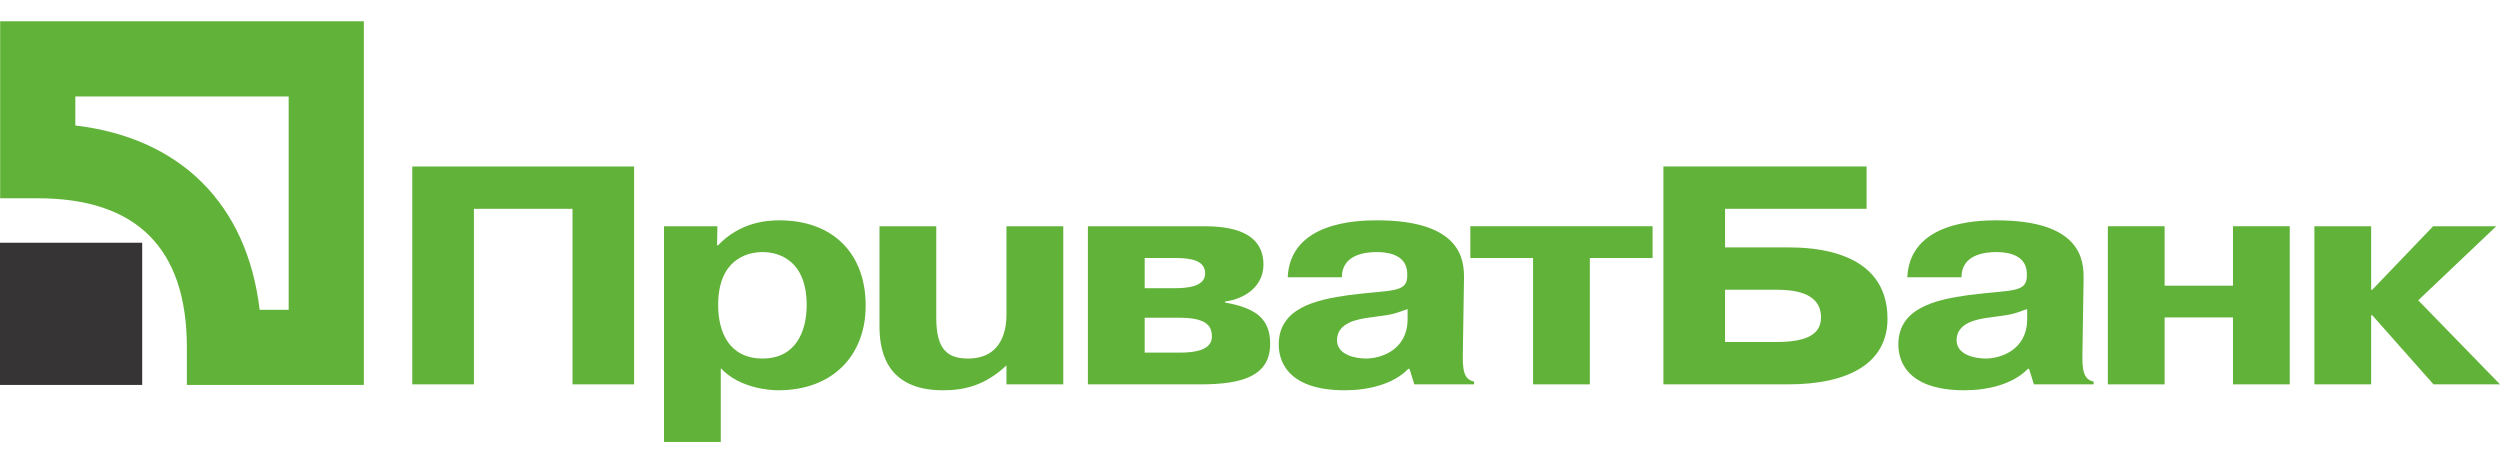 <svg width="216" height="39" viewBox="0 0 216 39" fill="none" xmlns="http://www.w3.org/2000/svg">
<path d="M40.945 33.208H35.621V14.385H54.787V33.208H49.465V18.041H40.945V33.208Z" fill="#60B238"/>
<path d="M57.369 19.547V38.183H62.275V31.81C63.92 33.586 66.598 33.72 67.244 33.72C71.923 33.72 74.794 30.734 74.794 26.405C74.794 21.887 71.954 19.037 67.341 19.037C66.178 19.037 63.92 19.225 62.048 21.189H61.952L61.983 19.547H57.369ZM62.048 26.351C62.048 22.533 64.404 21.78 65.889 21.78C67.341 21.78 69.696 22.533 69.696 26.351C69.696 28.718 68.697 30.977 65.889 30.977C63.017 30.977 62.048 28.718 62.048 26.351Z" fill="#60B238"/>
<path d="M86.959 31.569C85.152 33.262 83.412 33.72 81.474 33.72C76.182 33.72 75.988 29.739 75.988 28.1V19.547H80.893V27.453C80.893 30.17 81.831 30.977 83.636 30.977C86.733 30.977 86.959 28.207 86.959 27.212V19.547H91.866V33.208H86.959V31.569Z" fill="#60B238"/>
<path d="M98.9 27.453H101.902C104.223 27.453 104.707 28.153 104.707 29.068C104.707 29.659 104.383 30.466 101.962 30.466H98.9V27.453ZM93.995 19.547V33.208H103.74C107.289 33.208 109.741 32.509 109.741 29.712C109.741 27.561 108.546 26.62 105.837 26.137V26.055C107.612 25.813 109.162 24.71 109.162 22.856C109.162 19.547 105.289 19.547 103.772 19.547H93.995ZM98.9 22.291H101.544C102.932 22.291 104.125 22.506 104.125 23.635C104.125 24.873 102.254 24.899 101.448 24.899H98.9V22.291Z" fill="#60B238"/>
<path d="M115.936 23.958C115.936 21.941 118.065 21.78 118.937 21.78C119.486 21.78 121.518 21.807 121.584 23.582C121.584 23.716 121.584 23.824 121.584 23.958C121.487 25.302 120.196 25.034 116.584 25.491C113.613 25.894 110.483 26.646 110.483 29.767C110.483 30.896 110.967 33.72 116.195 33.72C118.197 33.72 120.391 33.208 121.68 31.864H121.779L122.197 33.208H127.359V32.967C126.424 32.778 126.359 31.864 126.391 30.385L126.488 24.145C126.521 22.56 126.359 19.037 118.97 19.037C117.195 19.037 111.483 19.198 111.258 23.958H115.936ZM121.616 27.561C121.616 30.304 119.227 30.977 118.035 30.977C117.13 30.977 115.517 30.681 115.517 29.391C115.517 27.857 117.355 27.561 118.389 27.427C120.293 27.158 120.131 27.239 121.616 26.7V27.561Z" fill="#60B238"/>
<path d="M127.037 22.291V19.547H142.783V22.291H137.362V33.208H132.458V22.291H127.037Z" fill="#60B238"/>
<path d="M149.045 18.041H161.273V14.385H143.719V33.208H154.496C159.725 33.208 163.079 31.381 163.079 27.534C163.079 21.511 156.368 21.376 154.496 21.376H149.045V18.041ZM149.045 25.034H153.464C154.758 25.034 157.337 25.169 157.337 27.427C157.337 29.202 155.465 29.551 153.369 29.551H149.045V25.034Z" fill="#60B238"/>
<path d="M169.47 23.958C169.47 21.941 171.6 21.78 172.469 21.78C173.018 21.78 175.053 21.807 175.118 23.582C175.118 23.716 175.118 23.824 175.118 23.958C175.02 25.302 173.73 25.034 170.113 25.491C167.146 25.894 164.017 26.646 164.017 29.767C164.017 30.896 164.499 33.72 169.727 33.72C171.728 33.72 173.922 33.208 175.213 31.864H175.309L175.729 33.208H180.892V32.967C179.959 32.778 179.891 31.864 179.925 30.385L180.021 24.145C180.053 22.56 179.891 19.037 172.501 19.037C170.729 19.037 165.016 19.198 164.79 23.958H169.47ZM175.148 27.561C175.148 30.304 172.76 30.977 171.567 30.977C170.664 30.977 169.05 30.681 169.05 29.391C169.05 27.857 170.888 27.561 171.92 27.427C173.825 27.158 173.663 27.239 175.148 26.7V27.561Z" fill="#60B238"/>
<path d="M187.023 33.208H182.118V19.547H187.023V24.684H192.929V19.547H197.834V33.208H192.929V27.427H187.023V33.208Z" fill="#60B238"/>
<path d="M210.224 19.547H215.676L208.933 25.947L216 33.208H210.255L204.964 27.239H204.868V33.208H199.964V19.547H204.868V25.034H204.964L210.224 19.547Z" fill="#60B238"/>
<path d="M0 33.258H12.286V20.973H0V33.258Z" fill="#373435"/>
<path d="M24.941 8.335C24.941 12.512 24.941 22.587 24.941 26.765C23.774 26.765 23.568 26.765 22.434 26.765C21.352 17.65 15.625 11.925 6.509 10.842C6.509 9.709 6.509 9.504 6.509 8.335C10.687 8.335 20.763 8.335 24.941 8.335ZM0.013 1.84V17.131H3.262C11.811 17.131 16.146 21.465 16.146 30.012V33.261H31.436V1.84H0.013Z" fill="#60B238"/>
</svg>
